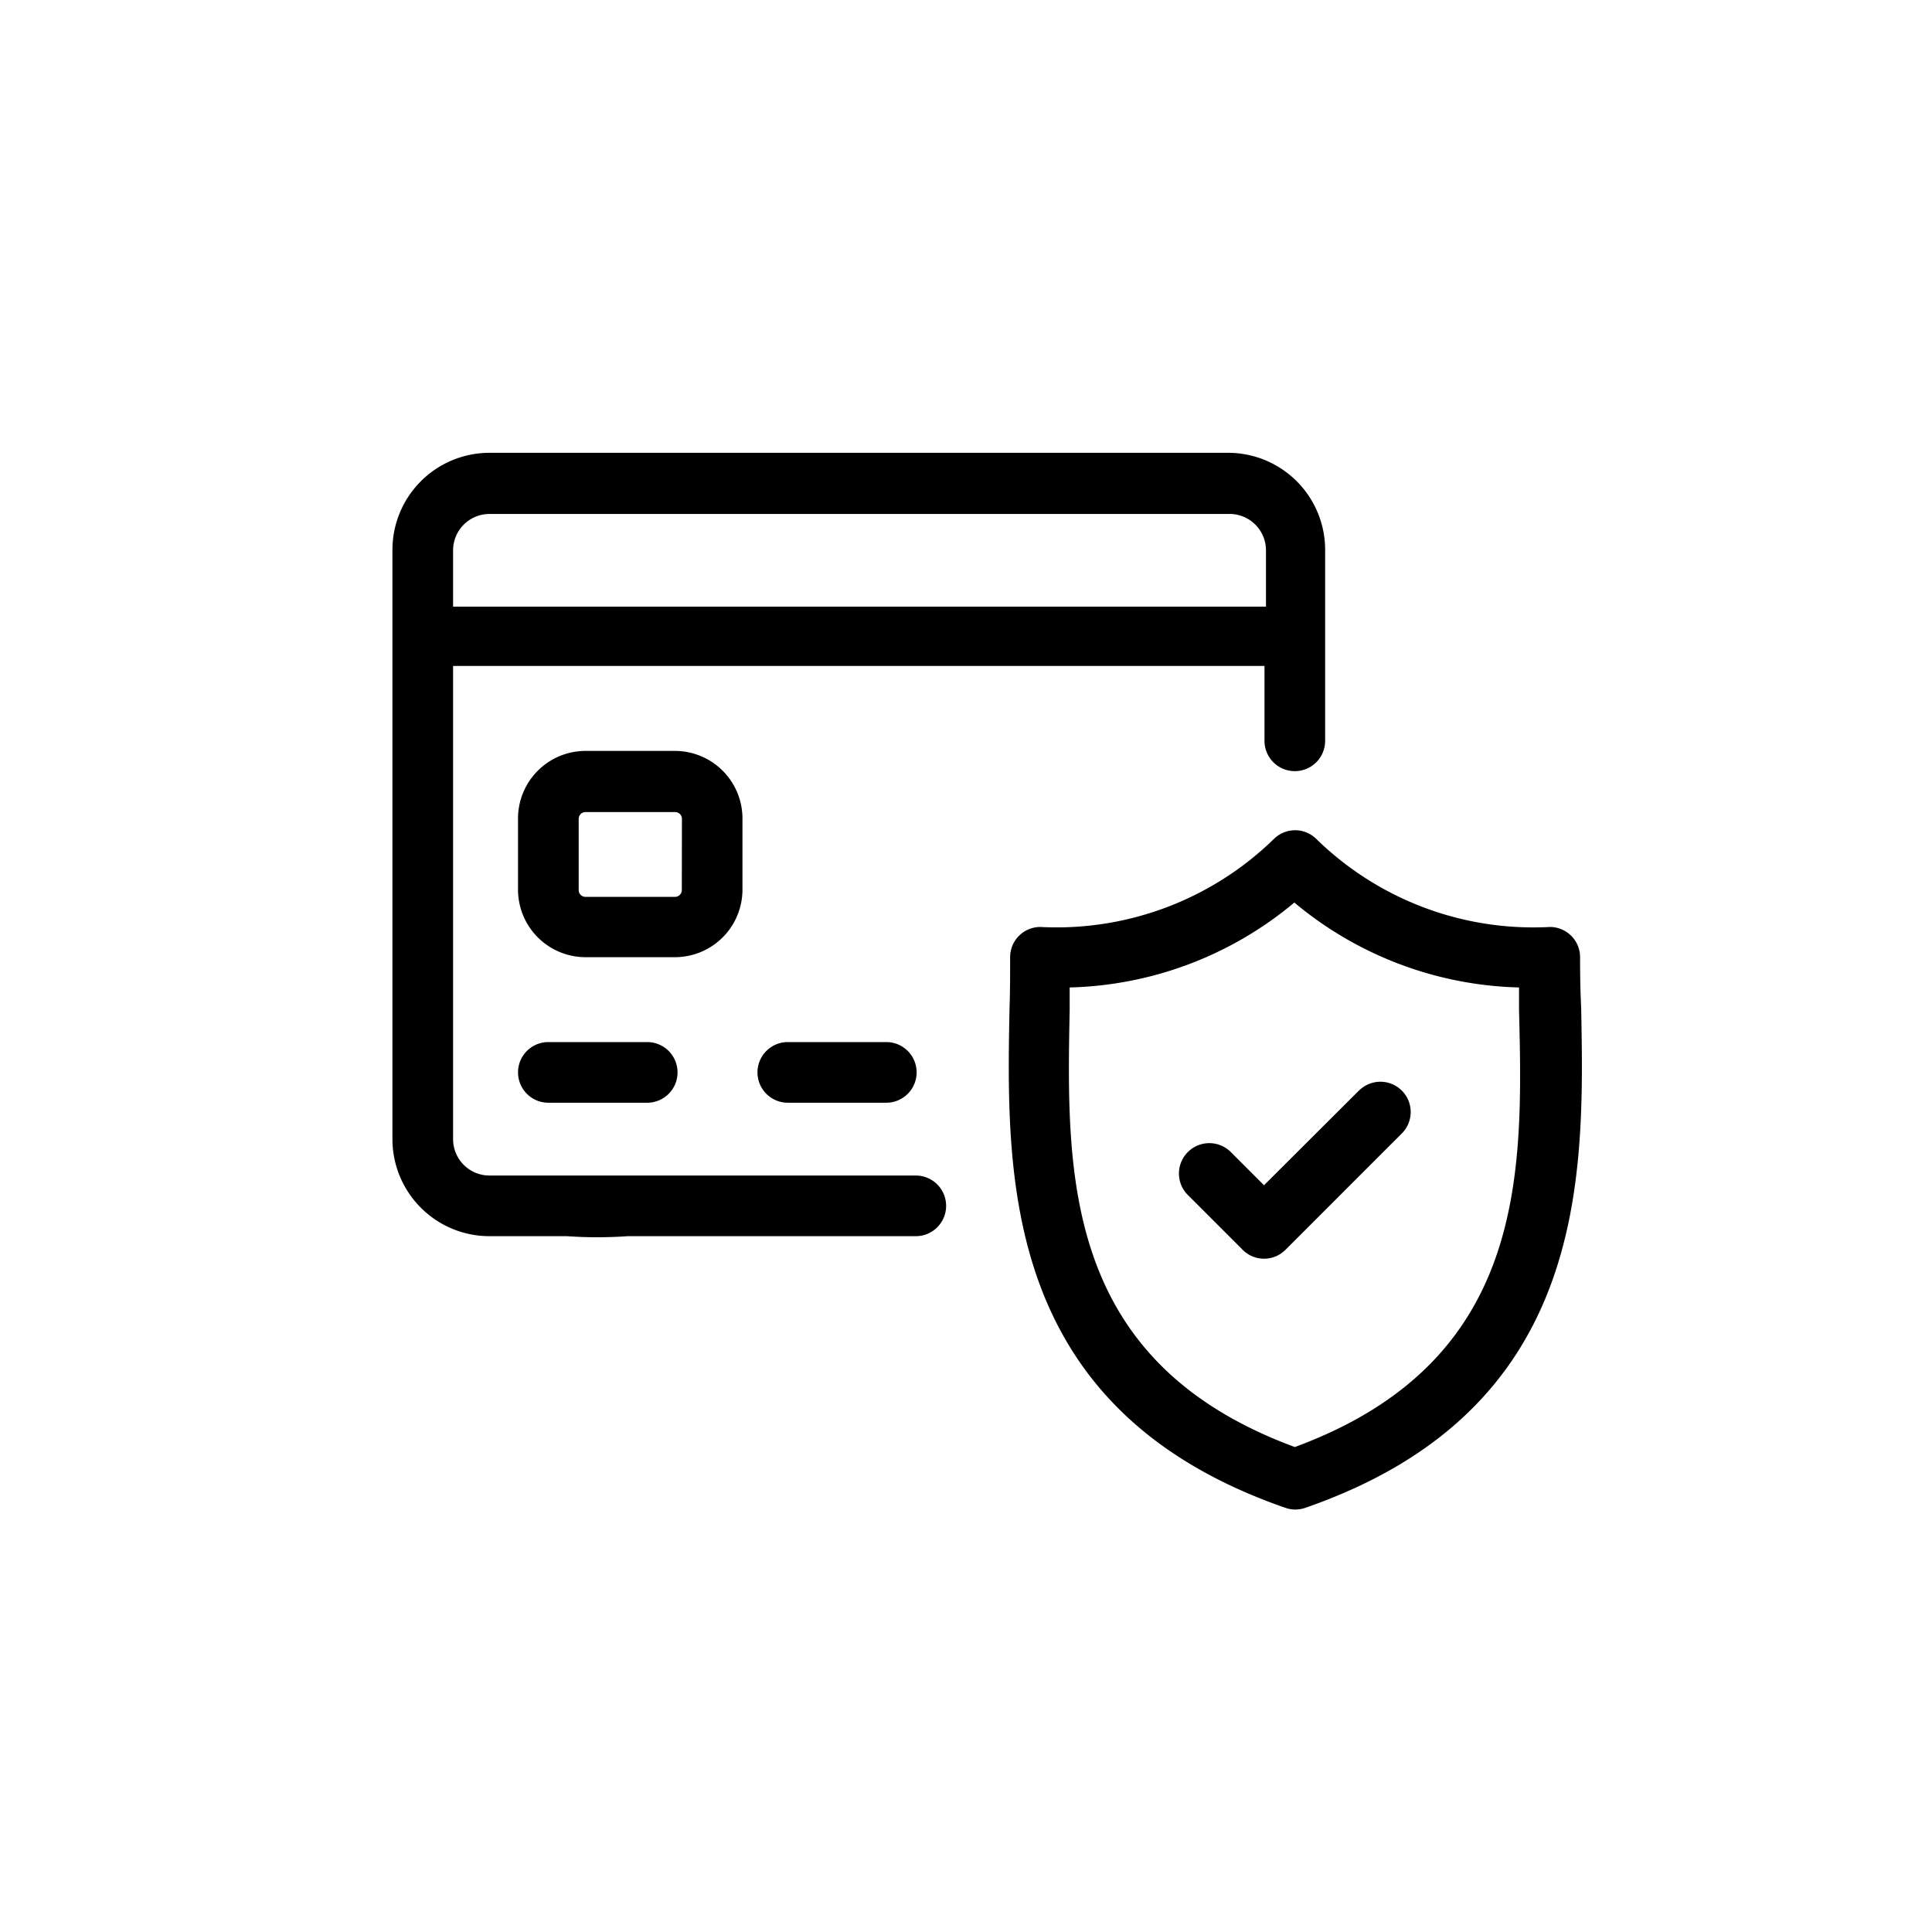 <svg xmlns="http://www.w3.org/2000/svg" width="64" height="64" viewBox="0 0 64 64"><g id="secure-payments" transform="translate(-374 -2005)"><circle id="Ellipse_649" data-name="Ellipse 649" cx="32" cy="32" r="32" transform="translate(374 2005)" fill="rgba(0,0,0,0)"></circle><g id="icon" transform="translate(386 2013.57)"><path id="Path_1" data-name="Path 1" d="M4.215,32.38H6.783a14.269,14.269,0,0,0,2.009,0h9.545a1,1,0,1,0,0-2.009H4.215a1.206,1.206,0,0,1-1.206-1.206V13.491H29.888v2.48a1,1,0,0,0,2.009,0V9.645A3.215,3.215,0,0,0,28.682,6.43H4.215A3.215,3.215,0,0,0,1,9.645v19.52A3.215,3.215,0,0,0,4.215,32.38Zm0-23.925H28.731a1.206,1.206,0,0,1,1.206,1.206v1.865H3.009V9.645A1.206,1.206,0,0,1,4.215,8.456Z" transform="translate(0)"></path><path id="Path_2" data-name="Path 2" d="M15.63,55H12.355a1,1,0,0,0,0,2.009H15.63a1,1,0,1,0,0-2.009Z" transform="translate(-6.19 -29.05)"></path><path id="Path_3" data-name="Path 3" d="M32.1,55a1,1,0,0,0,0,2.009h3.263a1,1,0,1,0,0-2.009Z" transform="translate(-18.003 -29.05)"></path><path id="Path_4" data-name="Path 4" d="M18.785,35.61V33.251A2.239,2.239,0,0,0,16.55,31H13.585a2.239,2.239,0,0,0-2.235,2.235v2.359a2.239,2.239,0,0,0,2.235,2.239h2.97A2.239,2.239,0,0,0,18.785,35.61Zm-2.009,0a.225.225,0,0,1-.225.225H13.585a.225.225,0,0,1-.225-.225V33.251a.225.225,0,0,1,.225-.225h2.97a.225.225,0,0,1,.225.225Z" transform="translate(-6.19 -14.695)"></path><path id="Path_5" data-name="Path 5" d="M70.707,41.738a1,1,0,0,0-1-1,10.282,10.282,0,0,1-7.74-2.918,1,1,0,0,0-1.4,0,10.312,10.312,0,0,1-7.74,2.918,1,1,0,0,0-1,1c0,.547,0,1.113-.02,1.7-.109,5.627-.253,13.287,9.139,16.542a1,1,0,0,0,.659,0c9.392-3.255,9.244-10.936,9.139-16.542C70.715,42.855,70.707,42.289,70.707,41.738ZM61.258,57.966c-7.68-2.833-7.564-9.018-7.459-14.468v-.756a12.057,12.057,0,0,0,7.443-2.813,12.057,12.057,0,0,0,7.443,2.813V43.5C68.822,48.944,68.942,55.133,61.258,57.966Z" transform="translate(-30.365 -18.601)"></path><path id="Path_6" data-name="Path 6" d="M71.788,58.617l-3.143,3.135-1.1-1.1a1.006,1.006,0,0,0-1.423,1.423l1.813,1.813a1,1,0,0,0,1.423,0l3.854-3.854a1,1,0,0,0-1.423-1.415Z" transform="translate(-38.773 -31.059)"></path></g></g></svg>